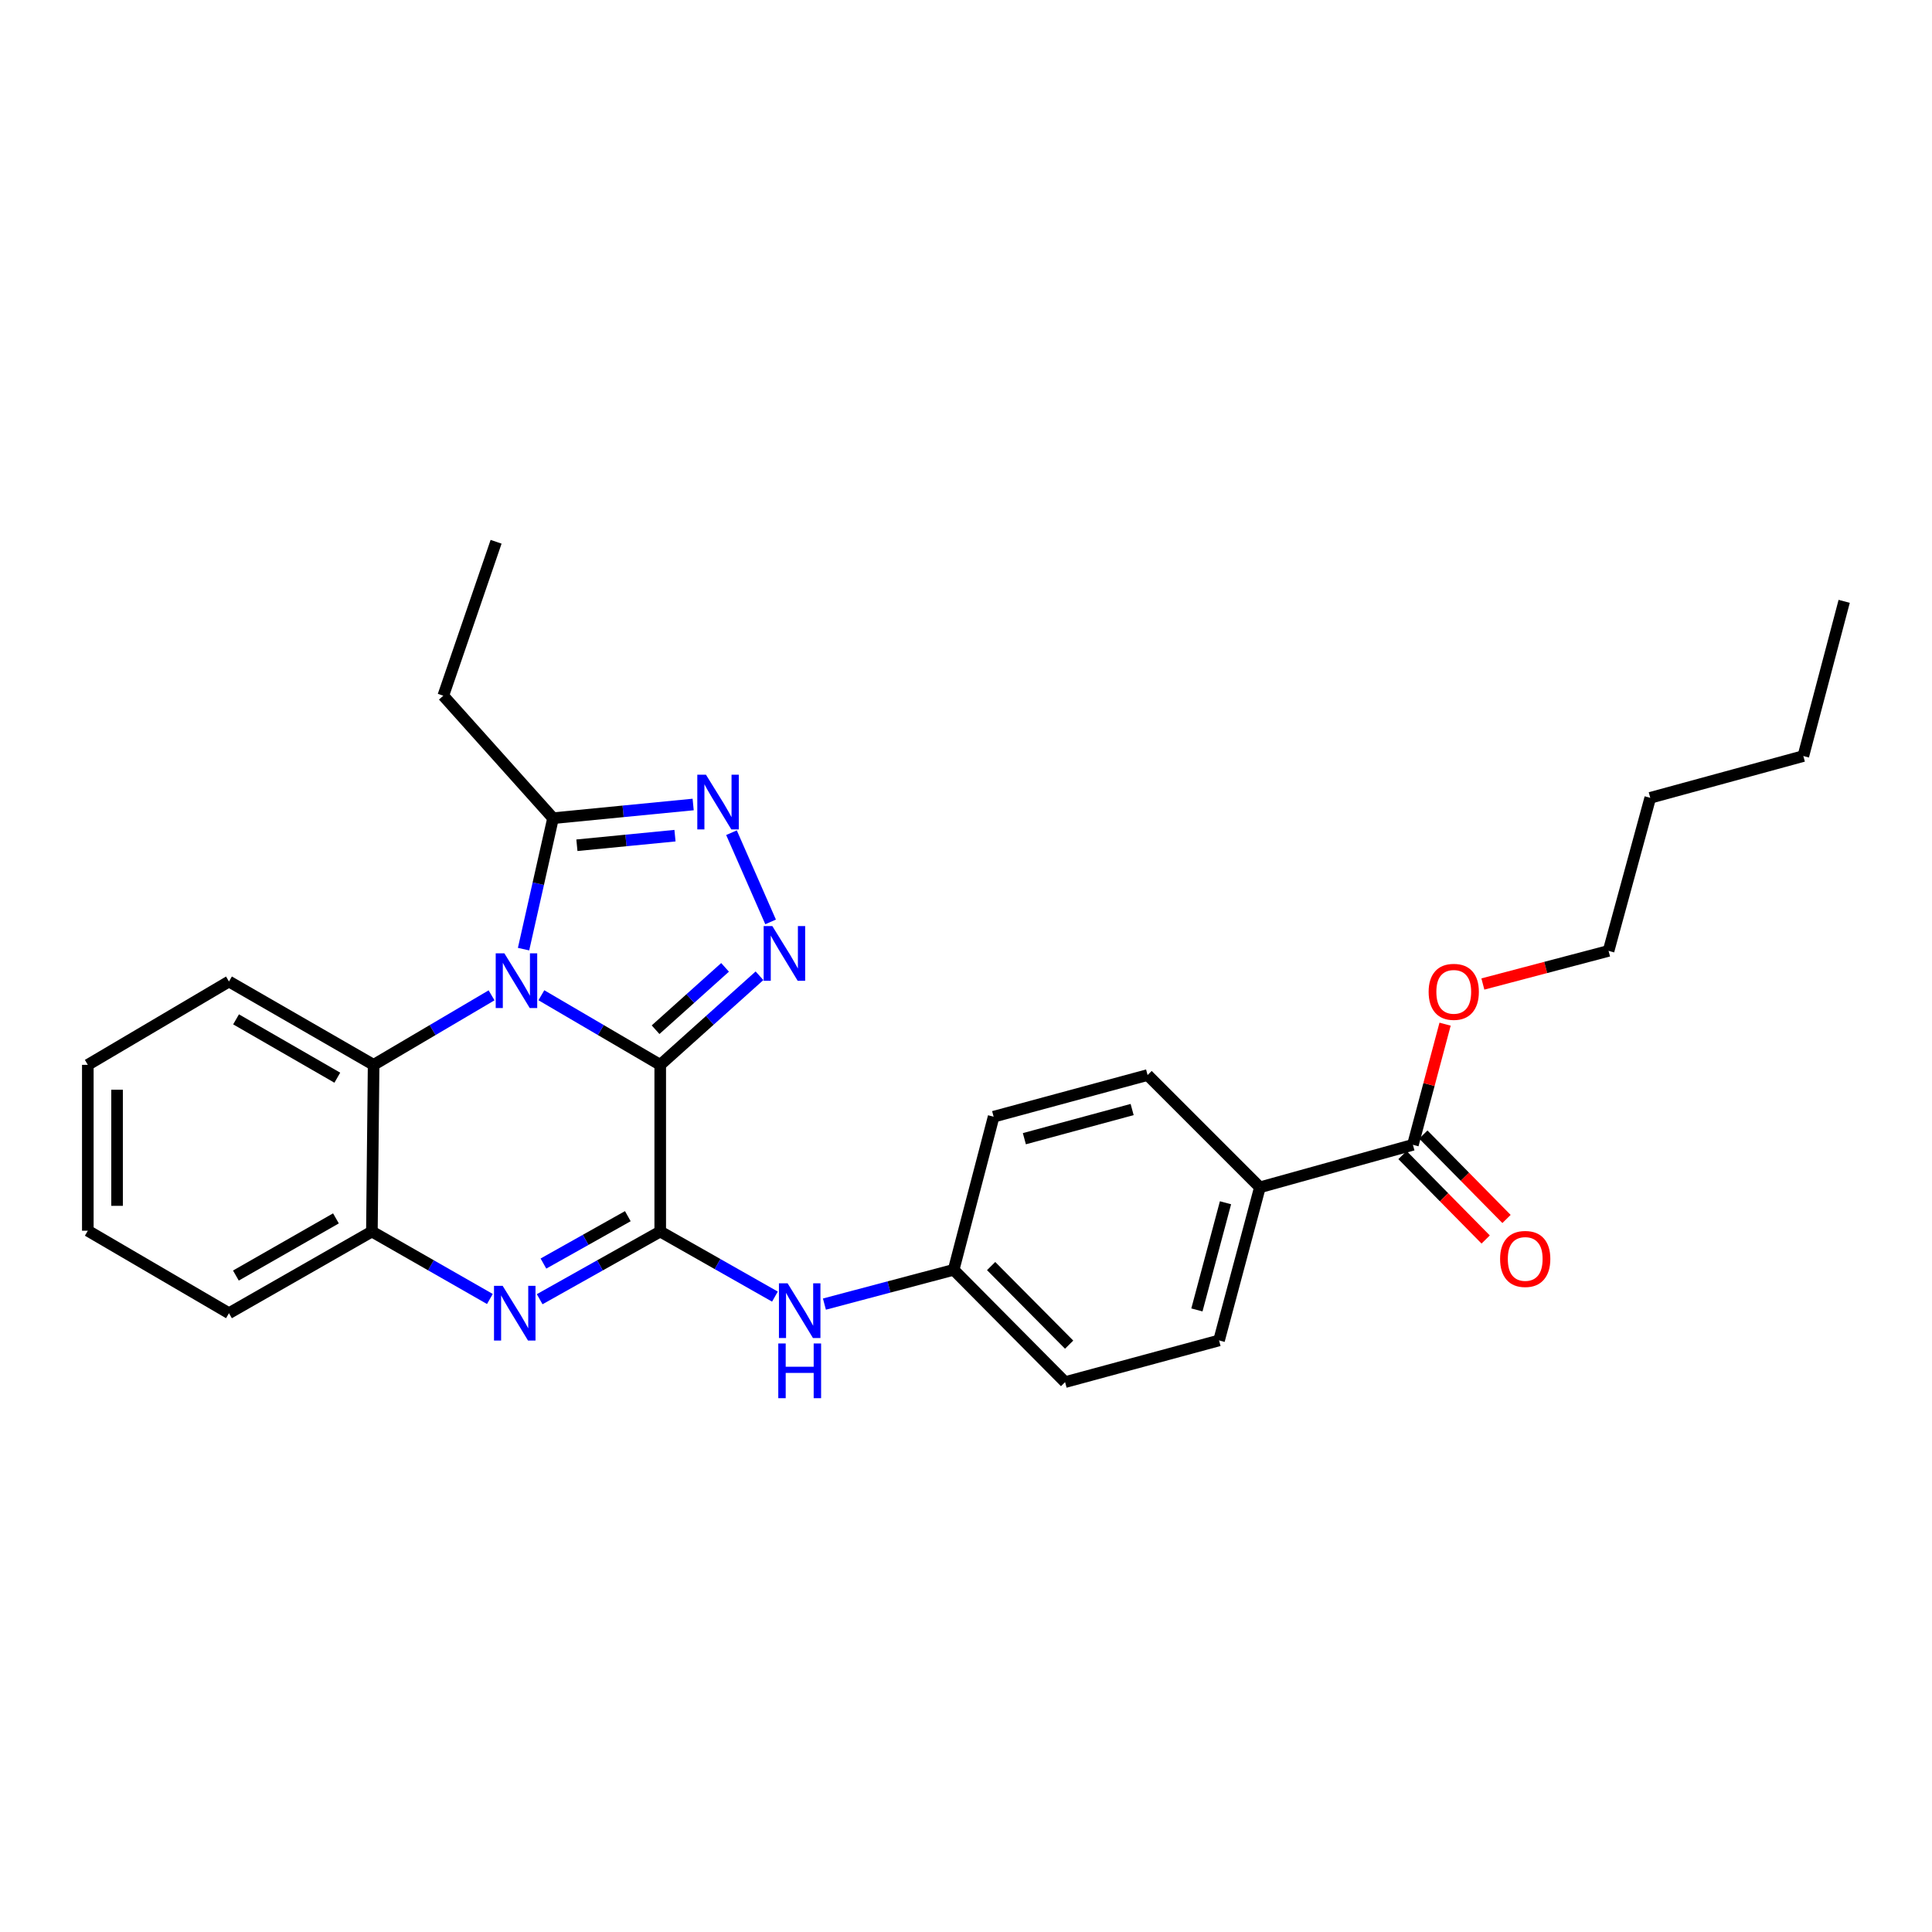 <?xml version='1.0' encoding='iso-8859-1'?>
<svg version='1.1' baseProfile='full'
              xmlns='http://www.w3.org/2000/svg'
                      xmlns:rdkit='http://www.rdkit.org/xml'
                      xmlns:xlink='http://www.w3.org/1999/xlink'
                  xml:space='preserve'
width='1000px' height='1000px' viewBox='0 0 1000 1000'>
<!-- END OF HEADER -->
<rect style='opacity:1.0;fill:#FFFFFF;stroke:none' width='1000' height='1000' x='0' y='0'> </rect>
<path class='bond-0' d='M 341.733,551.164 L 310.973,533.152' style='fill:none;fill-rule:evenodd;stroke:#000000;stroke-width:6px;stroke-linecap:butt;stroke-linejoin:miter;stroke-opacity:1' />
<path class='bond-0' d='M 310.973,533.152 L 280.214,515.14' style='fill:none;fill-rule:evenodd;stroke:#0000FF;stroke-width:6px;stroke-linecap:butt;stroke-linejoin:miter;stroke-opacity:1' />
<path class='bond-1' d='M 341.733,551.164 L 341.733,637.44' style='fill:none;fill-rule:evenodd;stroke:#000000;stroke-width:6px;stroke-linecap:butt;stroke-linejoin:miter;stroke-opacity:1' />
<path class='bond-2' d='M 341.733,551.164 L 367.422,528.111' style='fill:none;fill-rule:evenodd;stroke:#000000;stroke-width:6px;stroke-linecap:butt;stroke-linejoin:miter;stroke-opacity:1' />
<path class='bond-2' d='M 367.422,528.111 L 393.111,505.057' style='fill:none;fill-rule:evenodd;stroke:#0000FF;stroke-width:6px;stroke-linecap:butt;stroke-linejoin:miter;stroke-opacity:1' />
<path class='bond-2' d='M 339.326,532.978 L 357.309,516.841' style='fill:none;fill-rule:evenodd;stroke:#000000;stroke-width:6px;stroke-linecap:butt;stroke-linejoin:miter;stroke-opacity:1' />
<path class='bond-2' d='M 357.309,516.841 L 375.291,500.704' style='fill:none;fill-rule:evenodd;stroke:#0000FF;stroke-width:6px;stroke-linecap:butt;stroke-linejoin:miter;stroke-opacity:1' />
<path class='bond-5' d='M 270.992,491.274 L 278.623,457.383' style='fill:none;fill-rule:evenodd;stroke:#0000FF;stroke-width:6px;stroke-linecap:butt;stroke-linejoin:miter;stroke-opacity:1' />
<path class='bond-5' d='M 278.623,457.383 L 286.254,423.492' style='fill:none;fill-rule:evenodd;stroke:#000000;stroke-width:6px;stroke-linecap:butt;stroke-linejoin:miter;stroke-opacity:1' />
<path class='bond-6' d='M 254.433,515.183 L 223.908,533.174' style='fill:none;fill-rule:evenodd;stroke:#0000FF;stroke-width:6px;stroke-linecap:butt;stroke-linejoin:miter;stroke-opacity:1' />
<path class='bond-6' d='M 223.908,533.174 L 193.383,551.164' style='fill:none;fill-rule:evenodd;stroke:#000000;stroke-width:6px;stroke-linecap:butt;stroke-linejoin:miter;stroke-opacity:1' />
<path class='bond-3' d='M 341.733,637.44 L 310.533,654.955' style='fill:none;fill-rule:evenodd;stroke:#000000;stroke-width:6px;stroke-linecap:butt;stroke-linejoin:miter;stroke-opacity:1' />
<path class='bond-3' d='M 310.533,654.955 L 279.334,672.47' style='fill:none;fill-rule:evenodd;stroke:#0000FF;stroke-width:6px;stroke-linecap:butt;stroke-linejoin:miter;stroke-opacity:1' />
<path class='bond-3' d='M 324.96,629.491 L 303.121,641.751' style='fill:none;fill-rule:evenodd;stroke:#000000;stroke-width:6px;stroke-linecap:butt;stroke-linejoin:miter;stroke-opacity:1' />
<path class='bond-3' d='M 303.121,641.751 L 281.281,654.012' style='fill:none;fill-rule:evenodd;stroke:#0000FF;stroke-width:6px;stroke-linecap:butt;stroke-linejoin:miter;stroke-opacity:1' />
<path class='bond-8' d='M 341.733,637.44 L 371.418,654.28' style='fill:none;fill-rule:evenodd;stroke:#000000;stroke-width:6px;stroke-linecap:butt;stroke-linejoin:miter;stroke-opacity:1' />
<path class='bond-8' d='M 371.418,654.28 L 401.103,671.12' style='fill:none;fill-rule:evenodd;stroke:#0000FF;stroke-width:6px;stroke-linecap:butt;stroke-linejoin:miter;stroke-opacity:1' />
<path class='bond-4' d='M 398.864,477.183 L 378.614,431' style='fill:none;fill-rule:evenodd;stroke:#0000FF;stroke-width:6px;stroke-linecap:butt;stroke-linejoin:miter;stroke-opacity:1' />
<path class='bond-7' d='M 253.566,672.354 L 223.029,654.897' style='fill:none;fill-rule:evenodd;stroke:#0000FF;stroke-width:6px;stroke-linecap:butt;stroke-linejoin:miter;stroke-opacity:1' />
<path class='bond-7' d='M 223.029,654.897 L 192.492,637.44' style='fill:none;fill-rule:evenodd;stroke:#000000;stroke-width:6px;stroke-linecap:butt;stroke-linejoin:miter;stroke-opacity:1' />
<path class='bond-28' d='M 358.778,416.406 L 322.516,419.949' style='fill:none;fill-rule:evenodd;stroke:#0000FF;stroke-width:6px;stroke-linecap:butt;stroke-linejoin:miter;stroke-opacity:1' />
<path class='bond-28' d='M 322.516,419.949 L 286.254,423.492' style='fill:none;fill-rule:evenodd;stroke:#000000;stroke-width:6px;stroke-linecap:butt;stroke-linejoin:miter;stroke-opacity:1' />
<path class='bond-28' d='M 349.372,432.539 L 323.988,435.019' style='fill:none;fill-rule:evenodd;stroke:#0000FF;stroke-width:6px;stroke-linecap:butt;stroke-linejoin:miter;stroke-opacity:1' />
<path class='bond-28' d='M 323.988,435.019 L 298.605,437.499' style='fill:none;fill-rule:evenodd;stroke:#000000;stroke-width:6px;stroke-linecap:butt;stroke-linejoin:miter;stroke-opacity:1' />
<path class='bond-18' d='M 286.254,423.492 L 229.446,360.097' style='fill:none;fill-rule:evenodd;stroke:#000000;stroke-width:6px;stroke-linecap:butt;stroke-linejoin:miter;stroke-opacity:1' />
<path class='bond-19' d='M 193.383,551.164 L 118.515,508.026' style='fill:none;fill-rule:evenodd;stroke:#000000;stroke-width:6px;stroke-linecap:butt;stroke-linejoin:miter;stroke-opacity:1' />
<path class='bond-19' d='M 174.594,557.813 L 122.185,527.617' style='fill:none;fill-rule:evenodd;stroke:#000000;stroke-width:6px;stroke-linecap:butt;stroke-linejoin:miter;stroke-opacity:1' />
<path class='bond-29' d='M 193.383,551.164 L 192.492,637.44' style='fill:none;fill-rule:evenodd;stroke:#000000;stroke-width:6px;stroke-linecap:butt;stroke-linejoin:miter;stroke-opacity:1' />
<path class='bond-20' d='M 192.492,637.44 L 118.515,679.711' style='fill:none;fill-rule:evenodd;stroke:#000000;stroke-width:6px;stroke-linecap:butt;stroke-linejoin:miter;stroke-opacity:1' />
<path class='bond-20' d='M 173.883,630.633 L 122.099,660.223' style='fill:none;fill-rule:evenodd;stroke:#000000;stroke-width:6px;stroke-linecap:butt;stroke-linejoin:miter;stroke-opacity:1' />
<path class='bond-12' d='M 426.719,674.996 L 460.163,666.127' style='fill:none;fill-rule:evenodd;stroke:#0000FF;stroke-width:6px;stroke-linecap:butt;stroke-linejoin:miter;stroke-opacity:1' />
<path class='bond-12' d='M 460.163,666.127 L 493.607,657.259' style='fill:none;fill-rule:evenodd;stroke:#000000;stroke-width:6px;stroke-linecap:butt;stroke-linejoin:miter;stroke-opacity:1' />
<path class='bond-9' d='M 731.319,592.552 L 652.118,614.558' style='fill:none;fill-rule:evenodd;stroke:#000000;stroke-width:6px;stroke-linecap:butt;stroke-linejoin:miter;stroke-opacity:1' />
<path class='bond-11' d='M 725.926,597.866 L 747.455,619.716' style='fill:none;fill-rule:evenodd;stroke:#000000;stroke-width:6px;stroke-linecap:butt;stroke-linejoin:miter;stroke-opacity:1' />
<path class='bond-11' d='M 747.455,619.716 L 768.984,641.566' style='fill:none;fill-rule:evenodd;stroke:#FF0000;stroke-width:6px;stroke-linecap:butt;stroke-linejoin:miter;stroke-opacity:1' />
<path class='bond-11' d='M 736.712,587.238 L 758.241,609.088' style='fill:none;fill-rule:evenodd;stroke:#000000;stroke-width:6px;stroke-linecap:butt;stroke-linejoin:miter;stroke-opacity:1' />
<path class='bond-11' d='M 758.241,609.088 L 779.77,630.938' style='fill:none;fill-rule:evenodd;stroke:#FF0000;stroke-width:6px;stroke-linecap:butt;stroke-linejoin:miter;stroke-opacity:1' />
<path class='bond-15' d='M 731.319,592.552 L 739.647,561.328' style='fill:none;fill-rule:evenodd;stroke:#000000;stroke-width:6px;stroke-linecap:butt;stroke-linejoin:miter;stroke-opacity:1' />
<path class='bond-15' d='M 739.647,561.328 L 747.975,530.103' style='fill:none;fill-rule:evenodd;stroke:#FF0000;stroke-width:6px;stroke-linecap:butt;stroke-linejoin:miter;stroke-opacity:1' />
<path class='bond-10' d='M 652.118,614.558 L 630.978,693.801' style='fill:none;fill-rule:evenodd;stroke:#000000;stroke-width:6px;stroke-linecap:butt;stroke-linejoin:miter;stroke-opacity:1' />
<path class='bond-10' d='M 634.317,622.542 L 619.519,678.012' style='fill:none;fill-rule:evenodd;stroke:#000000;stroke-width:6px;stroke-linecap:butt;stroke-linejoin:miter;stroke-opacity:1' />
<path class='bond-30' d='M 652.118,614.558 L 593.99,556.438' style='fill:none;fill-rule:evenodd;stroke:#000000;stroke-width:6px;stroke-linecap:butt;stroke-linejoin:miter;stroke-opacity:1' />
<path class='bond-16' d='M 493.607,657.259 L 514.301,578.007' style='fill:none;fill-rule:evenodd;stroke:#000000;stroke-width:6px;stroke-linecap:butt;stroke-linejoin:miter;stroke-opacity:1' />
<path class='bond-17' d='M 493.607,657.259 L 551.289,715.379' style='fill:none;fill-rule:evenodd;stroke:#000000;stroke-width:6px;stroke-linecap:butt;stroke-linejoin:miter;stroke-opacity:1' />
<path class='bond-17' d='M 513.006,655.31 L 553.384,695.994' style='fill:none;fill-rule:evenodd;stroke:#000000;stroke-width:6px;stroke-linecap:butt;stroke-linejoin:miter;stroke-opacity:1' />
<path class='bond-13' d='M 630.978,693.801 L 551.289,715.379' style='fill:none;fill-rule:evenodd;stroke:#000000;stroke-width:6px;stroke-linecap:butt;stroke-linejoin:miter;stroke-opacity:1' />
<path class='bond-14' d='M 593.99,556.438 L 514.301,578.007' style='fill:none;fill-rule:evenodd;stroke:#000000;stroke-width:6px;stroke-linecap:butt;stroke-linejoin:miter;stroke-opacity:1' />
<path class='bond-14' d='M 585.992,574.29 L 530.21,589.388' style='fill:none;fill-rule:evenodd;stroke:#000000;stroke-width:6px;stroke-linecap:butt;stroke-linejoin:miter;stroke-opacity:1' />
<path class='bond-21' d='M 767.531,509.321 L 800.062,500.749' style='fill:none;fill-rule:evenodd;stroke:#FF0000;stroke-width:6px;stroke-linecap:butt;stroke-linejoin:miter;stroke-opacity:1' />
<path class='bond-21' d='M 800.062,500.749 L 832.594,492.178' style='fill:none;fill-rule:evenodd;stroke:#000000;stroke-width:6px;stroke-linecap:butt;stroke-linejoin:miter;stroke-opacity:1' />
<path class='bond-23' d='M 229.446,360.097 L 256.778,280.417' style='fill:none;fill-rule:evenodd;stroke:#000000;stroke-width:6px;stroke-linecap:butt;stroke-linejoin:miter;stroke-opacity:1' />
<path class='bond-25' d='M 118.515,508.026 L 45.455,551.164' style='fill:none;fill-rule:evenodd;stroke:#000000;stroke-width:6px;stroke-linecap:butt;stroke-linejoin:miter;stroke-opacity:1' />
<path class='bond-26' d='M 118.515,679.711 L 45.455,637.019' style='fill:none;fill-rule:evenodd;stroke:#000000;stroke-width:6px;stroke-linecap:butt;stroke-linejoin:miter;stroke-opacity:1' />
<path class='bond-22' d='M 832.594,492.178 L 854.163,412.951' style='fill:none;fill-rule:evenodd;stroke:#000000;stroke-width:6px;stroke-linecap:butt;stroke-linejoin:miter;stroke-opacity:1' />
<path class='bond-24' d='M 854.163,412.951 L 933.406,391.332' style='fill:none;fill-rule:evenodd;stroke:#000000;stroke-width:6px;stroke-linecap:butt;stroke-linejoin:miter;stroke-opacity:1' />
<path class='bond-27' d='M 933.406,391.332 L 954.545,311.248' style='fill:none;fill-rule:evenodd;stroke:#000000;stroke-width:6px;stroke-linecap:butt;stroke-linejoin:miter;stroke-opacity:1' />
<path class='bond-31' d='M 45.455,551.164 L 45.455,637.019' style='fill:none;fill-rule:evenodd;stroke:#000000;stroke-width:6px;stroke-linecap:butt;stroke-linejoin:miter;stroke-opacity:1' />
<path class='bond-31' d='M 60.596,564.042 L 60.596,624.141' style='fill:none;fill-rule:evenodd;stroke:#000000;stroke-width:6px;stroke-linecap:butt;stroke-linejoin:miter;stroke-opacity:1' />
<path  class='atom-1' d='M 261.058 493.429
L 270.338 508.429
Q 271.258 509.909, 272.738 512.589
Q 274.218 515.269, 274.298 515.429
L 274.298 493.429
L 278.058 493.429
L 278.058 521.749
L 274.178 521.749
L 264.218 505.349
Q 263.058 503.429, 261.818 501.229
Q 260.618 499.029, 260.258 498.349
L 260.258 521.749
L 256.578 521.749
L 256.578 493.429
L 261.058 493.429
' fill='#0000FF'/>
<path  class='atom-3' d='M 399.75 479.321
L 409.03 494.321
Q 409.95 495.801, 411.43 498.481
Q 412.91 501.161, 412.99 501.321
L 412.99 479.321
L 416.75 479.321
L 416.75 507.641
L 412.87 507.641
L 402.91 491.241
Q 401.75 489.321, 400.51 487.121
Q 399.31 484.921, 398.95 484.241
L 398.95 507.641
L 395.27 507.641
L 395.27 479.321
L 399.75 479.321
' fill='#0000FF'/>
<path  class='atom-4' d='M 260.175 665.551
L 269.455 680.551
Q 270.375 682.031, 271.855 684.711
Q 273.335 687.391, 273.415 687.551
L 273.415 665.551
L 277.175 665.551
L 277.175 693.871
L 273.295 693.871
L 263.335 677.471
Q 262.175 675.551, 260.935 673.351
Q 259.735 671.151, 259.375 670.471
L 259.375 693.871
L 255.695 693.871
L 255.695 665.551
L 260.175 665.551
' fill='#0000FF'/>
<path  class='atom-5' d='M 365.403 400.987
L 374.683 415.987
Q 375.603 417.467, 377.083 420.147
Q 378.563 422.827, 378.643 422.987
L 378.643 400.987
L 382.403 400.987
L 382.403 429.307
L 378.523 429.307
L 368.563 412.907
Q 367.403 410.987, 366.163 408.787
Q 364.963 406.587, 364.603 405.907
L 364.603 429.307
L 360.923 429.307
L 360.923 400.987
L 365.403 400.987
' fill='#0000FF'/>
<path  class='atom-9' d='M 407.658 664.23
L 416.938 679.23
Q 417.858 680.71, 419.338 683.39
Q 420.818 686.07, 420.898 686.23
L 420.898 664.23
L 424.658 664.23
L 424.658 692.55
L 420.778 692.55
L 410.818 676.15
Q 409.658 674.23, 408.418 672.03
Q 407.218 669.83, 406.858 669.15
L 406.858 692.55
L 403.178 692.55
L 403.178 664.23
L 407.658 664.23
' fill='#0000FF'/>
<path  class='atom-9' d='M 402.838 695.382
L 406.678 695.382
L 406.678 707.422
L 421.158 707.422
L 421.158 695.382
L 424.998 695.382
L 424.998 723.702
L 421.158 723.702
L 421.158 710.622
L 406.678 710.622
L 406.678 723.702
L 402.838 723.702
L 402.838 695.382
' fill='#0000FF'/>
<path  class='atom-12' d='M 776.447 651.627
Q 776.447 644.827, 779.807 641.027
Q 783.167 637.227, 789.447 637.227
Q 795.727 637.227, 799.087 641.027
Q 802.447 644.827, 802.447 651.627
Q 802.447 658.507, 799.047 662.427
Q 795.647 666.307, 789.447 666.307
Q 783.207 666.307, 779.807 662.427
Q 776.447 658.547, 776.447 651.627
M 789.447 663.107
Q 793.767 663.107, 796.087 660.227
Q 798.447 657.307, 798.447 651.627
Q 798.447 646.067, 796.087 643.267
Q 793.767 640.427, 789.447 640.427
Q 785.127 640.427, 782.767 643.227
Q 780.447 646.027, 780.447 651.627
Q 780.447 657.347, 782.767 660.227
Q 785.127 663.107, 789.447 663.107
' fill='#FF0000'/>
<path  class='atom-16' d='M 739.459 513.372
Q 739.459 506.572, 742.819 502.772
Q 746.179 498.972, 752.459 498.972
Q 758.739 498.972, 762.099 502.772
Q 765.459 506.572, 765.459 513.372
Q 765.459 520.252, 762.059 524.172
Q 758.659 528.052, 752.459 528.052
Q 746.219 528.052, 742.819 524.172
Q 739.459 520.292, 739.459 513.372
M 752.459 524.852
Q 756.779 524.852, 759.099 521.972
Q 761.459 519.052, 761.459 513.372
Q 761.459 507.812, 759.099 505.012
Q 756.779 502.172, 752.459 502.172
Q 748.139 502.172, 745.779 504.972
Q 743.459 507.772, 743.459 513.372
Q 743.459 519.092, 745.779 521.972
Q 748.139 524.852, 752.459 524.852
' fill='#FF0000'/>
</svg>

